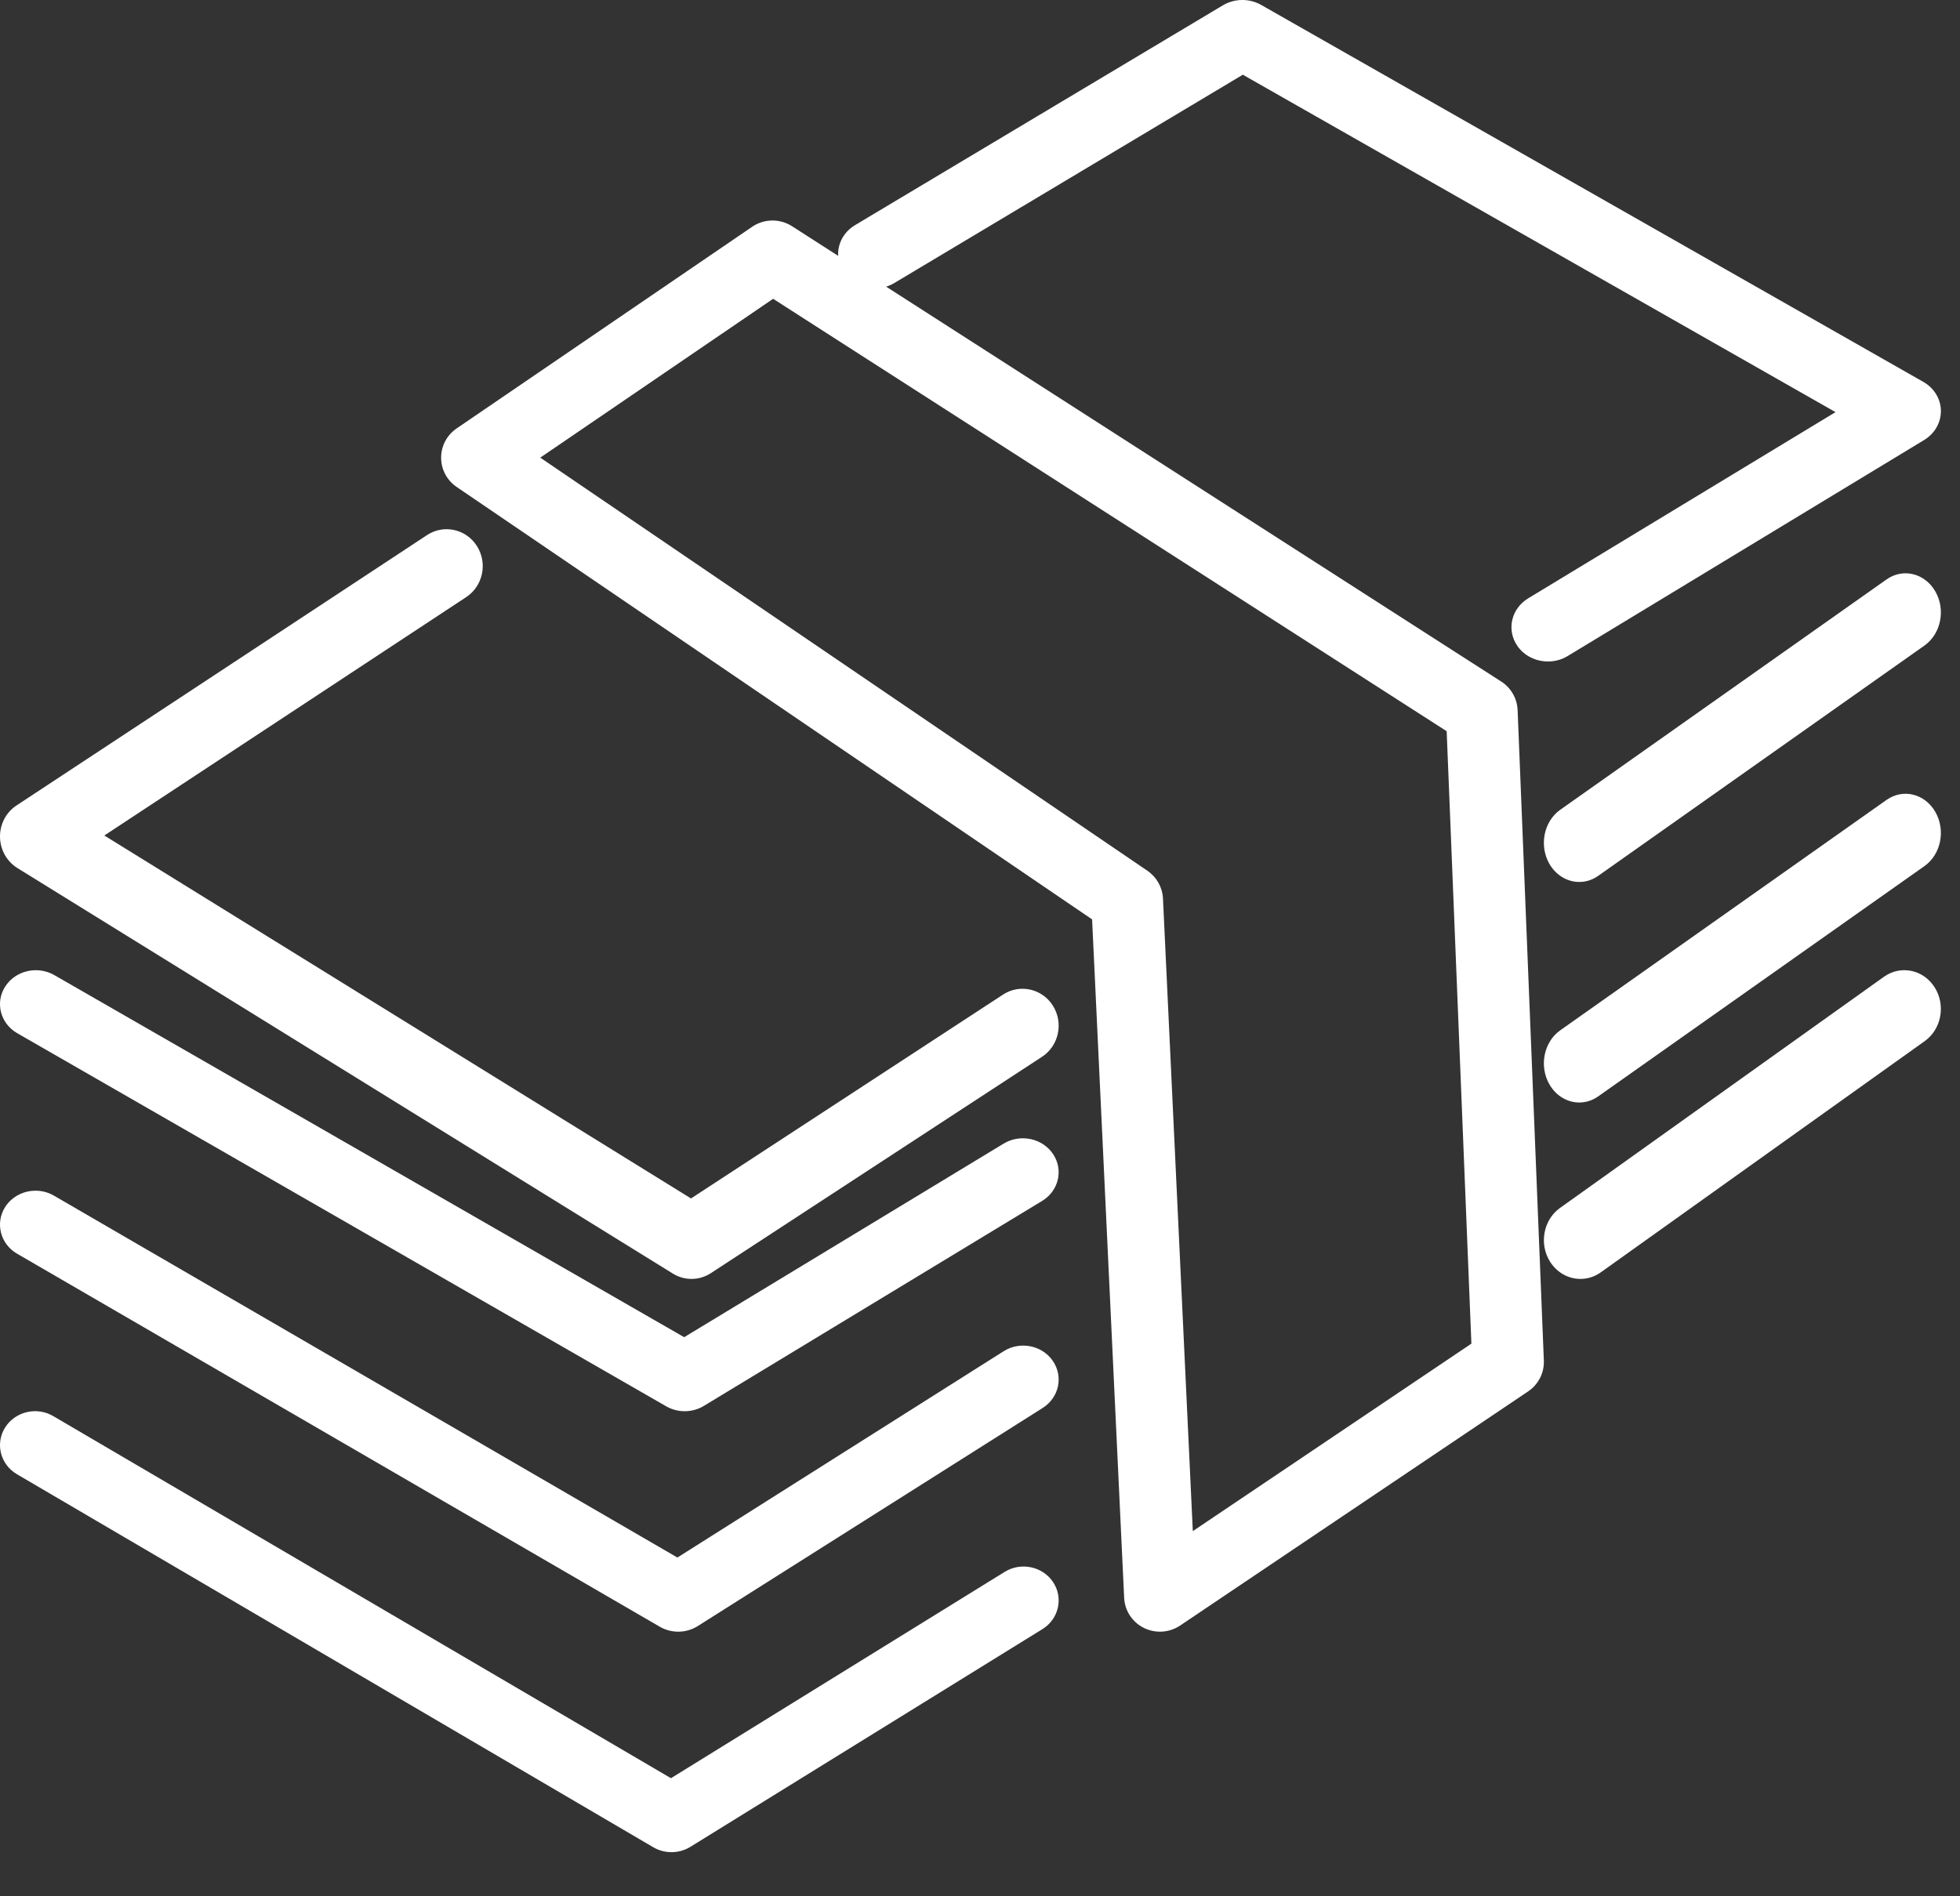 <?xml version="1.0" encoding="UTF-8"?>
<svg width="31px" height="30px" viewBox="0 0 31 30" version="1.1" xmlns="http://www.w3.org/2000/svg" xmlns:xlink="http://www.w3.org/1999/xlink">
    <rect x="0" y="0" width="31" height="30" fill="#333333" stroke="none"/>
    <!-- Generator: Sketch 58 (84663) - https://sketch.com -->
    <title>Group</title>
    <desc>Created with Sketch.</desc>
    <g id="Pixel-Perfect" stroke="none" stroke-width="1" fill="none" fill-rule="evenodd">
        <g id="ICG_Home_V3" transform="translate(-139, -2040)" fill="#FFFFFF">
            <g id="Group" transform="translate(139, 2040)">
                <path d="M18.866,24.223 L18.394,14.213 C18.385,14.037 18.294,13.876 18.148,13.776 L8.545,7.24 L12.228,4.727 L22.881,11.568 L23.272,21.257 L18.866,24.223 Z M23.745,10.783 L12.527,3.579 C12.334,3.455 12.085,3.459 11.896,3.588 L7.222,6.778 C7.068,6.883 6.977,7.056 6.977,7.241 C6.977,7.427 7.069,7.6 7.223,7.704 L17.273,14.545 L17.78,25.278 C17.789,25.481 17.909,25.664 18.093,25.755 C18.173,25.794 18.26,25.814 18.346,25.814 C18.458,25.814 18.569,25.781 18.665,25.717 L24.17,22.012 C24.332,21.903 24.426,21.718 24.418,21.524 L24.003,11.232 C23.995,11.05 23.899,10.882 23.745,10.783 L23.745,10.783 Z" id="Fill-23"></path>
                <path d="M0.275,13.733 L10.641,20.148 C10.732,20.205 10.835,20.233 10.937,20.233 C11.045,20.233 11.152,20.202 11.246,20.14 L16.481,16.719 C16.747,16.545 16.824,16.184 16.654,15.912 C16.484,15.64 16.13,15.561 15.864,15.735 L10.929,18.96 L1.65,13.218 L7.373,9.447 C7.639,9.272 7.715,8.911 7.544,8.64 C7.373,8.369 7.019,8.29 6.753,8.466 L0.262,12.742 C0.096,12.851 -0.003,13.04 4.17443857e-14,13.241 C0.003,13.443 0.107,13.628 0.275,13.733" id="Fill-24"></path>
                <path d="M15.873,18.093 L10.821,21.155 L0.86,15.427 C0.592,15.273 0.244,15.354 0.082,15.608 C-0.08,15.861 0.005,16.192 0.273,16.346 L10.536,22.248 C10.626,22.3 10.728,22.326 10.829,22.326 C10.935,22.326 11.041,22.298 11.134,22.241 L16.483,18.999 C16.746,18.839 16.823,18.507 16.655,18.257 C16.487,18.006 16.136,17.933 15.873,18.093" id="Fill-25"></path>
                <path d="M15.874,21.377 L10.714,24.641 L0.852,18.915 C0.587,18.761 0.242,18.843 0.081,19.096 C-0.079,19.35 0.005,19.681 0.27,19.834 L10.436,25.736 C10.526,25.788 10.626,25.814 10.727,25.814 C10.835,25.814 10.943,25.784 11.036,25.725 L16.492,22.274 C16.751,22.11 16.822,21.777 16.651,21.529 C16.481,21.282 16.133,21.213 15.874,21.377" id="Fill-26"></path>
                <path d="M15.89,24.868 L10.612,28.132 L0.843,22.404 C0.581,22.249 0.239,22.331 0.08,22.585 C-0.078,22.838 0.005,23.169 0.268,23.323 L10.332,29.224 C10.42,29.276 10.52,29.302 10.62,29.302 C10.724,29.302 10.828,29.274 10.919,29.218 L16.488,25.773 C16.746,25.613 16.822,25.281 16.657,25.031 C16.492,24.781 16.148,24.708 15.89,24.868" id="Fill-27"></path>
                <path d="M24.796,10.378 L30.433,6.961 C30.601,6.86 30.7,6.684 30.698,6.497 C30.695,6.31 30.59,6.138 30.419,6.041 L19.949,0.079 C19.761,-0.029 19.525,-0.026 19.34,0.085 L13.523,3.562 C13.254,3.723 13.175,4.059 13.346,4.312 C13.518,4.565 13.875,4.639 14.144,4.478 L19.657,1.182 L29.031,6.52 L24.17,9.466 C23.902,9.629 23.825,9.965 23.998,10.217 C24.108,10.378 24.294,10.465 24.484,10.465 C24.591,10.465 24.699,10.437 24.796,10.378" id="Fill-28"></path>
                <path d="M29.838,9.167 L24.677,12.811 C24.417,12.995 24.34,13.378 24.506,13.667 C24.613,13.852 24.794,13.953 24.978,13.953 C25.081,13.953 25.185,13.922 25.278,13.856 L30.439,10.212 C30.699,10.028 30.776,9.645 30.61,9.357 C30.444,9.068 30.099,8.983 29.838,9.167" id="Fill-29"></path>
                <path d="M25.278,17.345 L30.439,13.701 C30.699,13.517 30.776,13.134 30.61,12.845 C30.444,12.556 30.099,12.471 29.838,12.655 L24.677,16.3 C24.417,16.484 24.34,16.867 24.506,17.155 C24.613,17.341 24.794,17.442 24.978,17.442 C25.081,17.442 25.185,17.411 25.278,17.345" id="Fill-30"></path>
                <path d="M30.599,15.62 C30.421,15.339 30.062,15.264 29.797,15.453 L24.674,19.11 C24.409,19.299 24.339,19.681 24.517,19.962 C24.629,20.138 24.811,20.233 24.997,20.233 C25.108,20.233 25.221,20.199 25.32,20.128 L30.442,16.471 C30.707,16.282 30.777,15.901 30.599,15.62" id="Fill-31"></path>
            </g>
        </g>
    </g>
</svg>